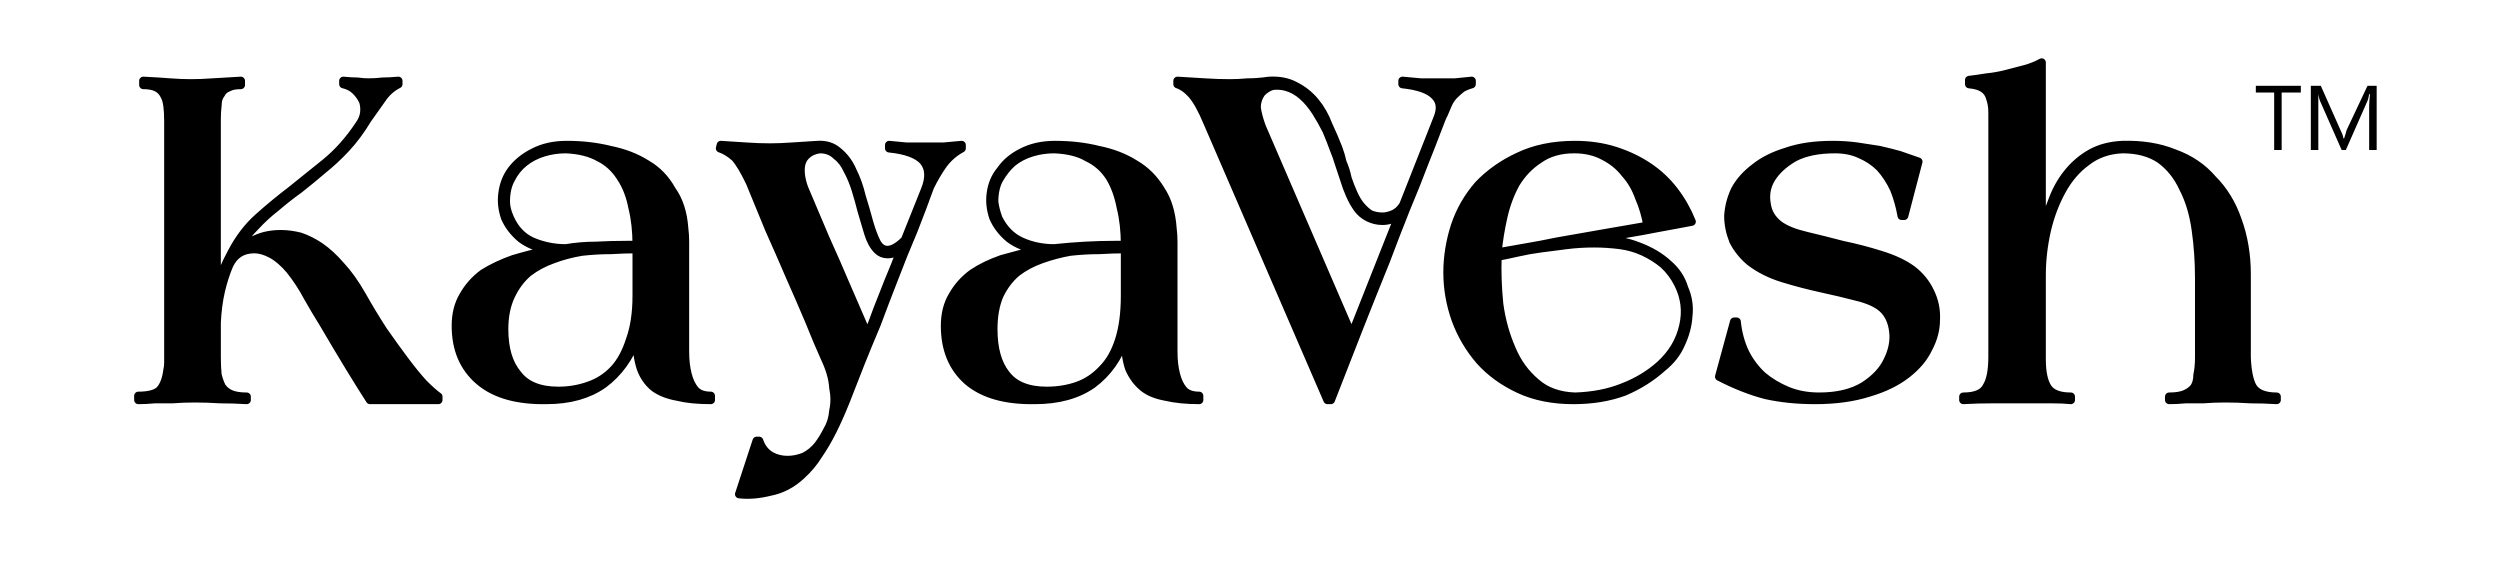 <svg xmlns="http://www.w3.org/2000/svg" viewBox="0 0 300 70" width="300" height="70"><title>logo editable file</title><style>		.s0 { stroke: #000000;stroke-linejoin: round;;fill: #000000 } 		.s1 { fill: #000000 } 	</style><path id="KayaVesh" class="s0" aria-label="KayaVesh" d="m23.4 47.8q-1.4 0-2.7 0.1-1.2 0-2.1 0-1.1 0.1-2 0.1v-0.5q1.9 0 2.6-0.7 0.7-0.8 0.9-2.4 0.1-0.4 0.1-0.9 0-0.5 0-1.1v-27.9q0-1-0.1-1.8-0.1-0.8-0.4-1.3-0.3-0.6-0.9-0.9-0.6-0.3-1.6-0.3v-0.5q2 0.1 3.2 0.2 1.3 0.1 2.5 0.1 1.3 0 2.6-0.1 1.4-0.1 3.4-0.2v0.5q-1 0-1.5 0.3-0.6 0.2-0.9 0.8-0.4 0.5-0.4 1.3-0.1 0.8-0.1 1.7v20.9q0.3-1.5 0.7-2.6 0.5-1.2 1.1-2.3 1.3-2.5 3.2-4.2 1.9-1.7 4-3.3 2-1.6 4.1-3.3 2.2-1.8 4-4.5 0.5-0.7 0.6-1.4 0.1-0.7-0.1-1.4-0.3-0.7-0.9-1.3-0.6-0.6-1.5-0.8v-0.4q1 0.1 1.7 0.1 0.7 0.1 1.3 0.1 0.9 0 1.7-0.1 0.8 0 1.9-0.1v0.4q-1.2 0.6-2 1.8-0.8 1.1-1.7 2.4-1.2 2-2.6 3.5-1.3 1.4-2.8 2.6-1.4 1.2-2.8 2.3-1.4 1-2.8 2.2-1.3 1-2.5 2.3-1.2 1.2-2.2 2.8 0.9-0.8 2.3-1.3 1.3-0.6 3-0.6 1.1 0 2.3 0.3 1.2 0.4 2.4 1.2 1.3 0.9 2.5 2.3 1.3 1.4 2.5 3.5 1.3 2.3 2.6 4.3 1.4 2 2.6 3.6 1.2 1.6 2.2 2.7 1.1 1.1 1.8 1.6v0.4q-0.5 0-1.7 0-1.1 0-2.4 0-1.3 0-2.5 0-1.1 0-1.6 0-1.1-1.7-2.5-4-1.4-2.3-3.1-5.2-1-1.6-1.9-3.2-0.9-1.7-2.1-3.2-1.1-1.3-2.2-1.9-1.1-0.6-2.1-0.6-2.1 0-3 1.9-0.6 1.4-1 3.1-0.4 1.7-0.5 3.8v4.2q0 1.2 0.1 2.1 0.2 0.8 0.5 1.4 0.4 0.6 1.1 0.9 0.7 0.3 1.9 0.3v0.4q-1.6-0.1-3.2-0.1-1.6-0.1-3-0.1zm31.3-8.7q0-2.1 0.9-3.6 0.9-1.6 2.4-2.7 1.6-1 3.6-1.7 2-0.6 4.3-1.1-2.1-0.4-3.4-1.4-1.3-1.1-1.9-2.5-0.5-1.5-0.3-2.9 0.2-1.6 1.1-2.8 1-1.3 2.6-2.1 1.7-0.9 4-0.9 2.8 0 5.2 0.6 2.5 0.5 4.4 1.7 1.9 1.1 3 3.1 1.3 1.8 1.5 4.6 0.1 0.8 0.1 1.6 0 0.8 0 1.6v8.5q0 1.6 0 3.1 0 1.5 0.3 2.7 0.3 1.2 0.9 1.9 0.6 0.7 1.9 0.7v0.5q-2.4 0-4-0.4-1.7-0.3-2.8-1.1-1.1-0.9-1.6-2.3-0.5-1.5-0.5-3.6-1.3 3.5-4 5.5-2.7 1.9-6.8 1.9-5.3 0.1-8.1-2.3-2.8-2.4-2.8-6.6zm5.8 0.4q0 3.5 1.6 5.4 1.5 2 4.9 2 1.9 0 3.6-0.6 1.8-0.6 3.1-2 1.2-1.3 1.9-3.5 0.8-2.2 0.8-5.3v-5.6q-1.4 0-3.1 0.1-1.7 0-3.5 0.2-1.8 0.3-3.4 0.9-1.7 0.6-3 1.6-1.3 1.1-2.1 2.8-0.8 1.7-0.8 4zm0.2-15.3q0 0.9 0.5 2 0.9 2 2.7 2.8 1.9 0.8 4 0.8 1.8-0.3 3.6-0.3 1.8-0.1 3.6-0.1h1.3q0-2.5-0.5-4.5-0.4-2.1-1.4-3.6-1-1.6-2.6-2.4-1.6-0.9-4-1-1.4 0-2.7 0.4-1.3 0.4-2.3 1.2-1 0.8-1.6 2-0.6 1.1-0.6 2.7zm29.3-2.3q-1-2.1-1.8-3-0.9-0.8-1.8-1.1l0.1-0.4q1.7 0.1 3.1 0.2 1.4 0.1 2.8 0.1 1.2 0 2.6-0.1 1.3-0.1 3.1-0.2 1.5-0.1 2.5 0.8 1.1 0.9 1.7 2.3 0.7 1.4 1.1 3.1 0.5 1.6 0.9 3.1 0.4 1.4 0.9 2.4 0.5 0.9 1.3 0.9 0.9 0 2.1-1.2 0.6-1.5 1.2-3 0.6-1.5 1.2-3 0.9-2.2-0.2-3.5-1.1-1.2-4.1-1.5v-0.4q1.1 0.1 2.1 0.2 1 0 2 0 1.2 0 2.4 0 1.1-0.1 2.2-0.2v0.4q-1.3 0.7-2.2 1.9-0.8 1.1-1.6 2.7-0.9 2.5-2 5.3-1.2 2.8-2.3 5.7-1.1 2.8-2.1 5.5-1.1 2.6-1.9 4.6-1 2.6-1.8 4.6-0.8 2-1.6 3.6-0.8 1.6-1.7 2.9-0.8 1.3-2 2.4-1.7 1.6-3.8 2-2 0.5-3.7 0.3l2.1-6.4h0.3q0.4 1.2 1.4 1.8 0.9 0.5 2 0.5 1 0 2-0.4 1-0.5 1.7-1.4 0.6-0.8 1.1-1.8 0.6-1 0.7-2.3 0.3-1.3 0-2.8-0.1-1.6-1-3.5-0.9-2-1.9-4.5-1.1-2.6-2.3-5.3-1.2-2.8-2.5-5.7-1.2-2.9-2.3-5.6zm8.4-4q-0.9 0.1-1.5 0.6-0.5 0.4-0.7 1-0.2 0.6-0.1 1.5 0.1 0.8 0.4 1.6 1.2 2.8 2.5 5.9 1.4 3.1 2.5 5.7 1.3 3 2.6 6 0.6-1.4 1.2-3.1 0.6-1.5 1.3-3.3 0.8-1.9 1.6-4-0.8 0.7-1.7 0.7-0.7 0-1.2-0.5-0.7-0.7-1.1-2-0.4-1.3-0.8-2.7-0.3-1.2-0.7-2.5-0.4-1.3-1-2.4-0.5-1.1-1.3-1.7-0.8-0.8-2-0.8zm15 21.2q0-2.1 0.9-3.6 0.9-1.6 2.4-2.7 1.5-1 3.5-1.7 2.1-0.6 4.3-1.1-2.1-0.4-3.4-1.4-1.3-1.1-1.9-2.5-0.5-1.5-0.3-2.9 0.2-1.6 1.2-2.8 0.9-1.3 2.5-2.1 1.7-0.9 4-0.9 2.8 0 5.2 0.6 2.5 0.5 4.4 1.7 1.9 1.1 3.1 3.1 1.2 1.8 1.4 4.6 0.1 0.8 0.1 1.6 0 0.8 0 1.6v8.5q0 1.6 0 3.1 0 1.5 0.3 2.7 0.3 1.2 0.9 1.9 0.6 0.7 1.9 0.7v0.5q-2.3 0-4-0.4-1.7-0.3-2.7-1.1-1.1-0.9-1.7-2.3-0.5-1.5-0.5-3.6-1.2 3.5-3.9 5.5-2.7 1.9-6.9 1.9-5.3 0.1-8.1-2.3-2.7-2.4-2.7-6.6zm5.8 0.4q0 3.5 1.5 5.4 1.5 2 4.9 2 2 0 3.7-0.6 1.7-0.6 3-2 1.3-1.3 2-3.5 0.7-2.2 0.7-5.3v-5.6q-1.4 0-3.1 0.1-1.7 0-3.5 0.2-1.7 0.3-3.4 0.9-1.7 0.6-3 1.6-1.3 1.1-2.1 2.8-0.7 1.7-0.7 4zm0.1-15.3q0.1 0.9 0.5 2 1 2 2.8 2.8 1.8 0.8 3.9 0.8 1.9-0.2 3.7-0.3 1.8-0.1 3.5-0.1h1.3q0-2.5-0.5-4.5-0.4-2.1-1.3-3.6-1-1.6-2.7-2.4-1.5-0.9-4-1-1.4 0-2.7 0.4-1.3 0.4-2.3 1.2-0.9 0.8-1.6 2-0.6 1.1-0.6 2.7zm40 23.8l-14.4-33.3q-1-2.4-1.9-3.4-0.8-0.9-1.7-1.2v-0.4q1.9 0.1 3.3 0.2 1.5 0.1 3 0.1 1 0 2.1-0.1 1.2 0 2.6-0.2 1.8-0.1 3.1 0.6 1.4 0.7 2.4 1.9 1 1.2 1.6 2.8 0.7 1.5 1.2 2.8 0.3 0.8 0.5 1.7 0.4 0.9 0.6 1.9 0.3 0.9 0.7 1.8 0.4 0.9 0.9 1.5 0.5 0.6 1.1 1 0.7 0.3 1.5 0.3 0.6 0 1.3-0.3 0.7-0.3 1.2-1.1l4.1-10.4q0.7-1.7-0.3-2.7-1-1.1-3.9-1.4v-0.4q1.2 0.1 2.2 0.2 1.1 0 2 0 1.2 0 2.1 0 1-0.1 2-0.2v0.4q-0.7 0.2-1.2 0.5-0.5 0.4-0.9 0.8-0.4 0.4-0.7 1-0.2 0.5-0.6 1.4-0.1 0.1-0.7 1.7-0.6 1.6-1.6 4.1-0.9 2.4-2.2 5.5-1.2 3-2.4 6.2-3 7.4-6.6 16.7zm-7.9-36.9q-0.6 0.8-0.6 1.8 0.1 0.9 0.6 2.3l10.8 25 5.7-14.4q-0.9 0.7-2 0.7-0.9 0-1.7-0.4-0.8-0.4-1.3-1.1-0.5-0.7-0.9-1.6-0.4-0.9-0.7-1.9-0.3-0.9-0.6-1.8-0.3-1-0.6-1.7-0.4-1.1-0.9-2.3-0.6-1.2-1.3-2.3-0.7-1.1-1.6-1.9-0.9-0.8-2-1.1-0.8-0.2-1.6-0.1-0.7 0.2-1.3 0.8zm37.4 36.9q-3.7 0-6.5-1.3-2.8-1.3-4.7-3.4-1.9-2.2-2.9-4.9-1-2.8-1-5.7 0-2.8 0.9-5.6 0.9-2.7 2.8-4.9 2-2.1 4.8-3.4 2.9-1.4 6.8-1.4 2.6 0 4.8 0.7 2.2 0.7 4 1.9 1.8 1.2 3.1 2.9 1.3 1.7 2.1 3.7-0.5 0.1-1.6 0.3-1.1 0.2-2.7 0.5-1.5 0.3-3.3 0.6-1.9 0.3-3.8 0.7 2.9 0 5.1 0.9 2.1 0.8 3.5 2.1 1.4 1.2 1.9 2.9 0.7 1.6 0.5 3.3-0.1 1.7-0.9 3.4-0.7 1.6-2.2 2.8-2 1.8-4.6 2.9-2.7 1-6.1 1zm-9.1-17.2q-0.1 2.7 0.2 5.7 0.4 2.9 1.5 5.4 1 2.4 2.9 4 1.8 1.6 4.7 1.7 3.2-0.1 5.7-1.1 2.6-1 4.5-2.7 2.2-2 2.8-4.7 0.6-2.6-0.6-5-0.7-1.4-1.8-2.4-1.1-0.9-2.4-1.5-1.3-0.6-2.8-0.8-1.6-0.2-3.1-0.2-1.7 0-3.3 0.2-1.6 0.2-3.1 0.4-1.5 0.2-2.8 0.5-1.3 0.3-2.4 0.5zm0-0.5q1.6-0.3 3.4-0.6 1.8-0.3 3.7-0.7 2.9-0.5 5.7-1 2.9-0.5 5.2-0.9-0.3-1.8-1-3.4-0.6-1.7-1.7-2.9-1-1.3-2.6-2.1-1.5-0.8-3.5-0.8-2.5 0-4.2 1.2-1.7 1.1-2.8 2.9-1 1.8-1.5 4-0.5 2.2-0.7 4.3zm30.3 1.1q-1.3-1.1-2-2.5-0.6-1.5-0.6-3 0.1-1.6 0.8-3.1 0.8-1.5 2.4-2.7 1.5-1.2 3.8-1.9 2.3-0.8 5.5-0.8 1.6 0 3 0.2 1.4 0.2 2.6 0.4 1.3 0.3 2.4 0.6 1.1 0.4 2.3 0.8l-1.7 6.5h-0.3q-0.3-1.7-0.9-3.2-0.7-1.5-1.7-2.6-1-1-2.4-1.6-1.3-0.6-3-0.6-3 0-4.9 1-1.9 1.1-2.8 2.6-0.8 1.4-0.5 3 0.2 1.5 1.5 2.5 1.1 0.8 3.2 1.3 2.1 0.5 4.4 1.1 2.4 0.5 4.6 1.2 2.3 0.7 3.8 1.8 1.4 1.1 2.1 2.6 0.8 1.6 0.7 3.4 0 1.7-0.9 3.4-0.8 1.7-2.6 3.1-1.8 1.4-4.5 2.2-2.8 0.9-6.5 0.9-3.2 0-5.9-0.6-2.7-0.7-5.6-2.2l1.8-6.6h0.3q0.2 2 1 3.7 0.8 1.6 2.1 2.8 1.3 1.1 3 1.8 1.7 0.7 3.8 0.7 3.3 0 5.4-1.3 2-1.3 2.8-3 0.9-1.8 0.7-3.5-0.2-1.8-1.3-2.8-1-0.9-3.1-1.4-1.9-0.5-4.2-1-2.3-0.5-4.6-1.2-2.3-0.7-4-2zm25.6 16.2q2.2 0 2.8-1.2 0.7-1.1 0.7-3.6v-26.8q0-1.4 0-2.5 0-1-0.3-1.8-0.2-0.7-0.8-1.1-0.6-0.4-1.7-0.5v-0.5q0.9-0.1 2.1-0.3 1.1-0.1 2.3-0.4 1.1-0.3 2.3-0.6 1.1-0.3 2-0.8v20.9q0.4-2.2 1.2-4.1 0.7-2 1.9-3.5 1.2-1.5 2.8-2.4 1.6-0.9 3.8-1 3.5-0.1 6.2 1 2.8 1 4.6 3.1 2 2 3 4.9 1.1 3 1.1 6.5v10q0.1 2.4 0.7 3.5 0.7 1.2 2.9 1.2v0.4q-1.6-0.1-3.2-0.1-1.5-0.1-2.9-0.1-1.5 0-2.7 0.1-1.2 0-2.1 0-1.1 0.1-2 0.1v-0.4q1.2 0 1.9-0.3 0.7-0.3 1.1-0.8 0.4-0.6 0.4-1.5 0.2-0.9 0.2-2.1v-9.5q0-3-0.4-5.8-0.4-2.9-1.5-5-1-2.2-2.8-3.5-1.8-1.2-4.5-1.2-2.5 0.1-4.3 1.5-1.8 1.3-3 3.5-1.2 2.2-1.8 4.8-0.6 2.7-0.6 5.3v10.1q0 2.3 0.7 3.4 0.7 1.1 2.8 1.1v0.4q-0.9-0.1-2.4-0.1-1.5 0-3.3 0-1.7 0-3.6 0-1.9 0-3.6 0.1z"></path><path id="TM" class="s1" aria-label="TM" d="m276.1 10.3v0.8h-2.3v6.9h-0.9v-6.9h-2.2v-0.8zm9.1 0v7.7h-0.9v-5.2q0-0.6 0.1-1.5h-0.1q-0.1 0.6-0.2 0.8l-2.6 5.9h-0.5l-2.6-5.9q-0.1-0.2-0.2-0.8 0 0.5 0 1.5v5.2h-0.9v-7.7h1.2l2.4 5.4q0.3 0.6 0.3 0.9h0.1q0.2-0.6 0.3-1l2.5-5.3z"></path></svg>